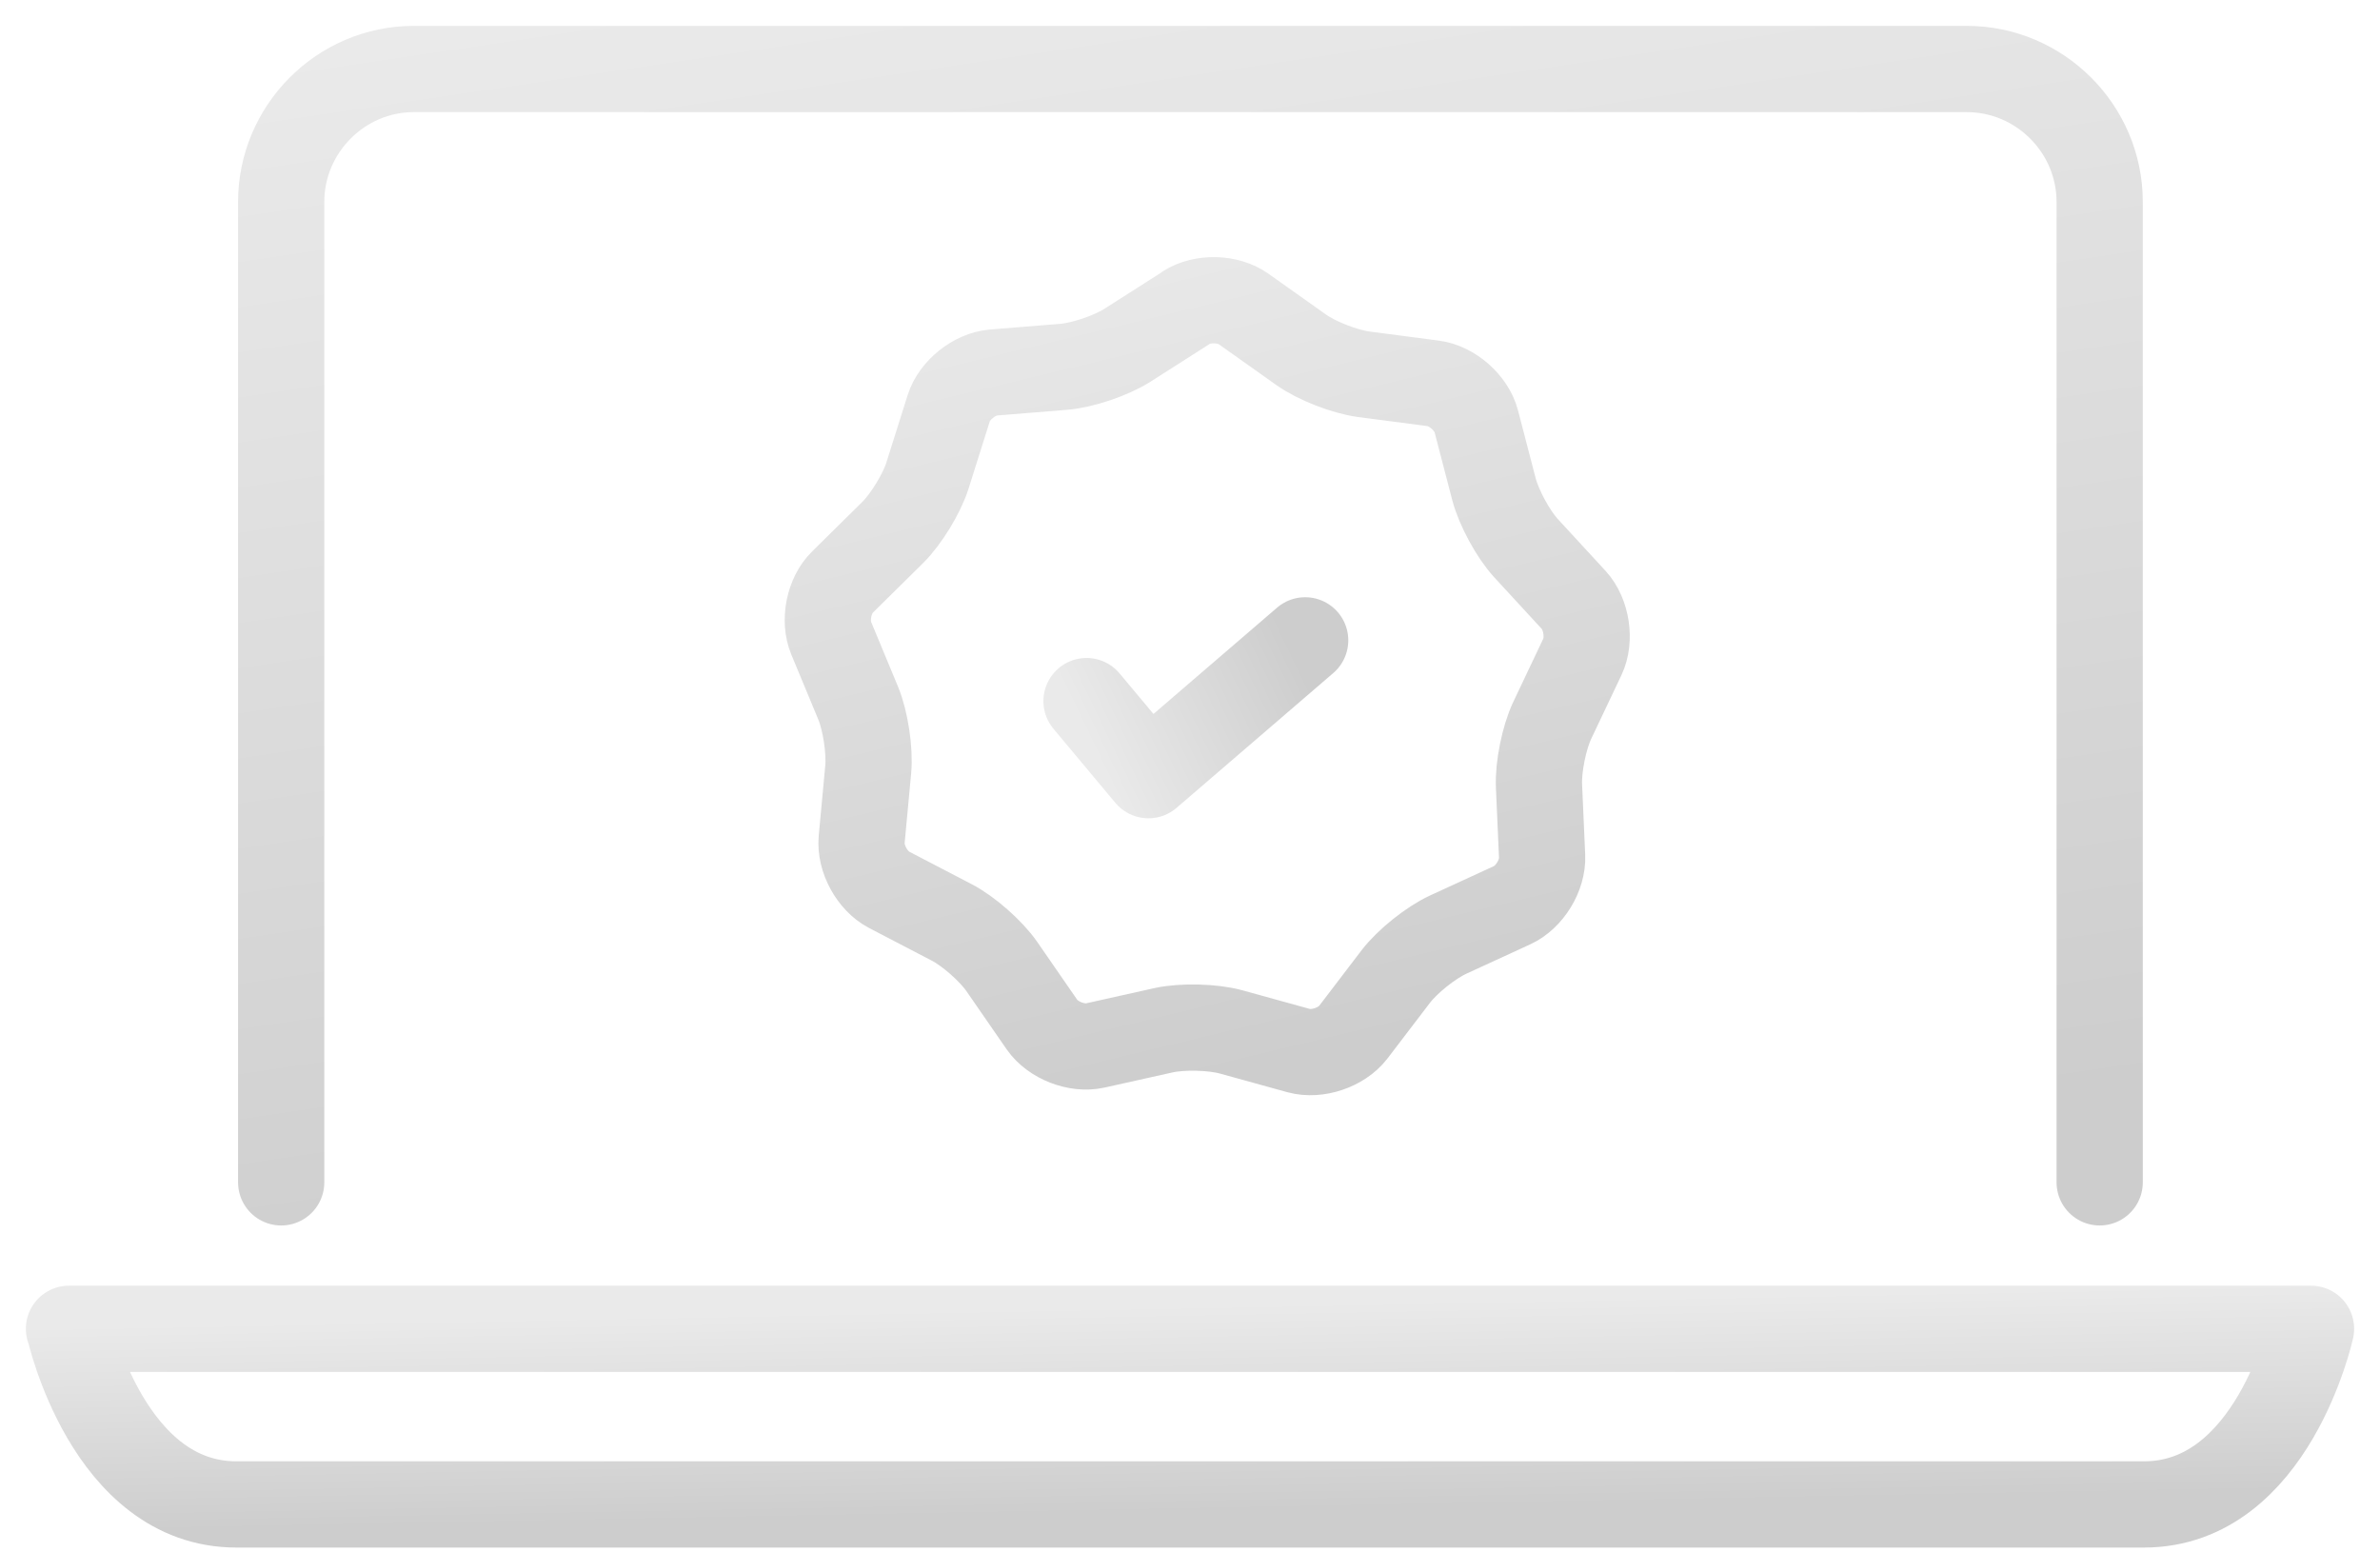 <svg width="69" height="45" viewBox="0 0 69 45" fill="none" xmlns="http://www.w3.org/2000/svg">
<path d="M8.152 34.273V5.852C8.152 3.739 9.882 2 11.996 2H57.02C59.134 2 60.873 3.73 60.873 5.852V34.273" stroke="url(#paint0_linear_23100_24865)" stroke-width="2.5" stroke-linecap="round" stroke-linejoin="round"/>
<path d="M34.392 8.914C34.857 8.619 35.602 8.634 36.051 8.954L37.721 10.138C38.171 10.458 38.98 10.773 39.53 10.848L41.554 11.113C42.099 11.183 42.659 11.678 42.799 12.207L43.314 14.187C43.454 14.716 43.869 15.486 44.243 15.891L45.628 17.395C45.998 17.8 46.113 18.54 45.878 19.035L45.003 20.879C44.768 21.374 44.593 22.233 44.618 22.778L44.708 24.823C44.733 25.372 44.343 26.007 43.844 26.237L41.984 27.092C41.484 27.322 40.805 27.866 40.47 28.301L39.23 29.926C38.895 30.36 38.191 30.6 37.656 30.455L35.687 29.911C35.157 29.766 34.282 29.746 33.747 29.861L31.753 30.305C31.218 30.425 30.524 30.155 30.209 29.701L29.044 28.016C28.734 27.567 28.075 26.987 27.59 26.737L25.775 25.792C25.286 25.537 24.931 24.883 24.981 24.338L25.171 22.303C25.221 21.754 25.091 20.894 24.881 20.384L24.096 18.495C23.886 17.985 24.031 17.255 24.426 16.871L25.88 15.436C26.27 15.051 26.725 14.307 26.89 13.782L27.505 11.832C27.67 11.308 28.255 10.843 28.799 10.798L30.838 10.633C31.388 10.588 32.213 10.308 32.678 10.013L34.402 8.914H34.392Z" stroke="url(#paint1_linear_23100_24865)" stroke-width="2.5" stroke-linecap="round" stroke-linejoin="round"/>
<path d="M37.839 18.562L33.295 22.47L31.5 20.323" stroke="url(#paint2_linear_23100_24865)" stroke-width="2.5" stroke-linecap="round" stroke-linejoin="round"/>
<path d="M2.009 38.518C2.009 38.518 3.133 43.609 6.851 43.609H62.158C65.885 43.609 67 38.518 67 38.518H2H2.009Z" stroke="url(#paint3_linear_23100_24865)" stroke-width="2.5" stroke-linecap="round" stroke-linejoin="round"/>
<defs>
<linearGradient id="paint0_linear_23100_24865" x1="18.07" y1="0.056" x2="23.584" y2="37.169" gradientUnits="userSpaceOnUse">
<stop stop-color="#EAEAEA"/>
<stop offset="1" stop-color="#CDCDCD"/>
</linearGradient>
<linearGradient id="paint1_linear_23100_24865" x1="28.139" y1="7.39" x2="33.962" y2="31.607" gradientUnits="userSpaceOnUse">
<stop stop-color="#EAEAEA"/>
<stop offset="1" stop-color="#CDCDCD"/>
</linearGradient>
<linearGradient id="paint2_linear_23100_24865" x1="31.491" y1="21.323" x2="37.319" y2="18.522" gradientUnits="userSpaceOnUse">
<stop stop-color="#EAEAEA"/>
<stop offset="1" stop-color="#CDCDCD"/>
</linearGradient>
<linearGradient id="paint3_linear_23100_24865" x1="14.228" y1="38.211" x2="14.341" y2="44.194" gradientUnits="userSpaceOnUse">
<stop stop-color="#EAEAEA"/>
<stop offset="1" stop-color="#CDCDCD"/>
</linearGradient>
</defs>
</svg>
